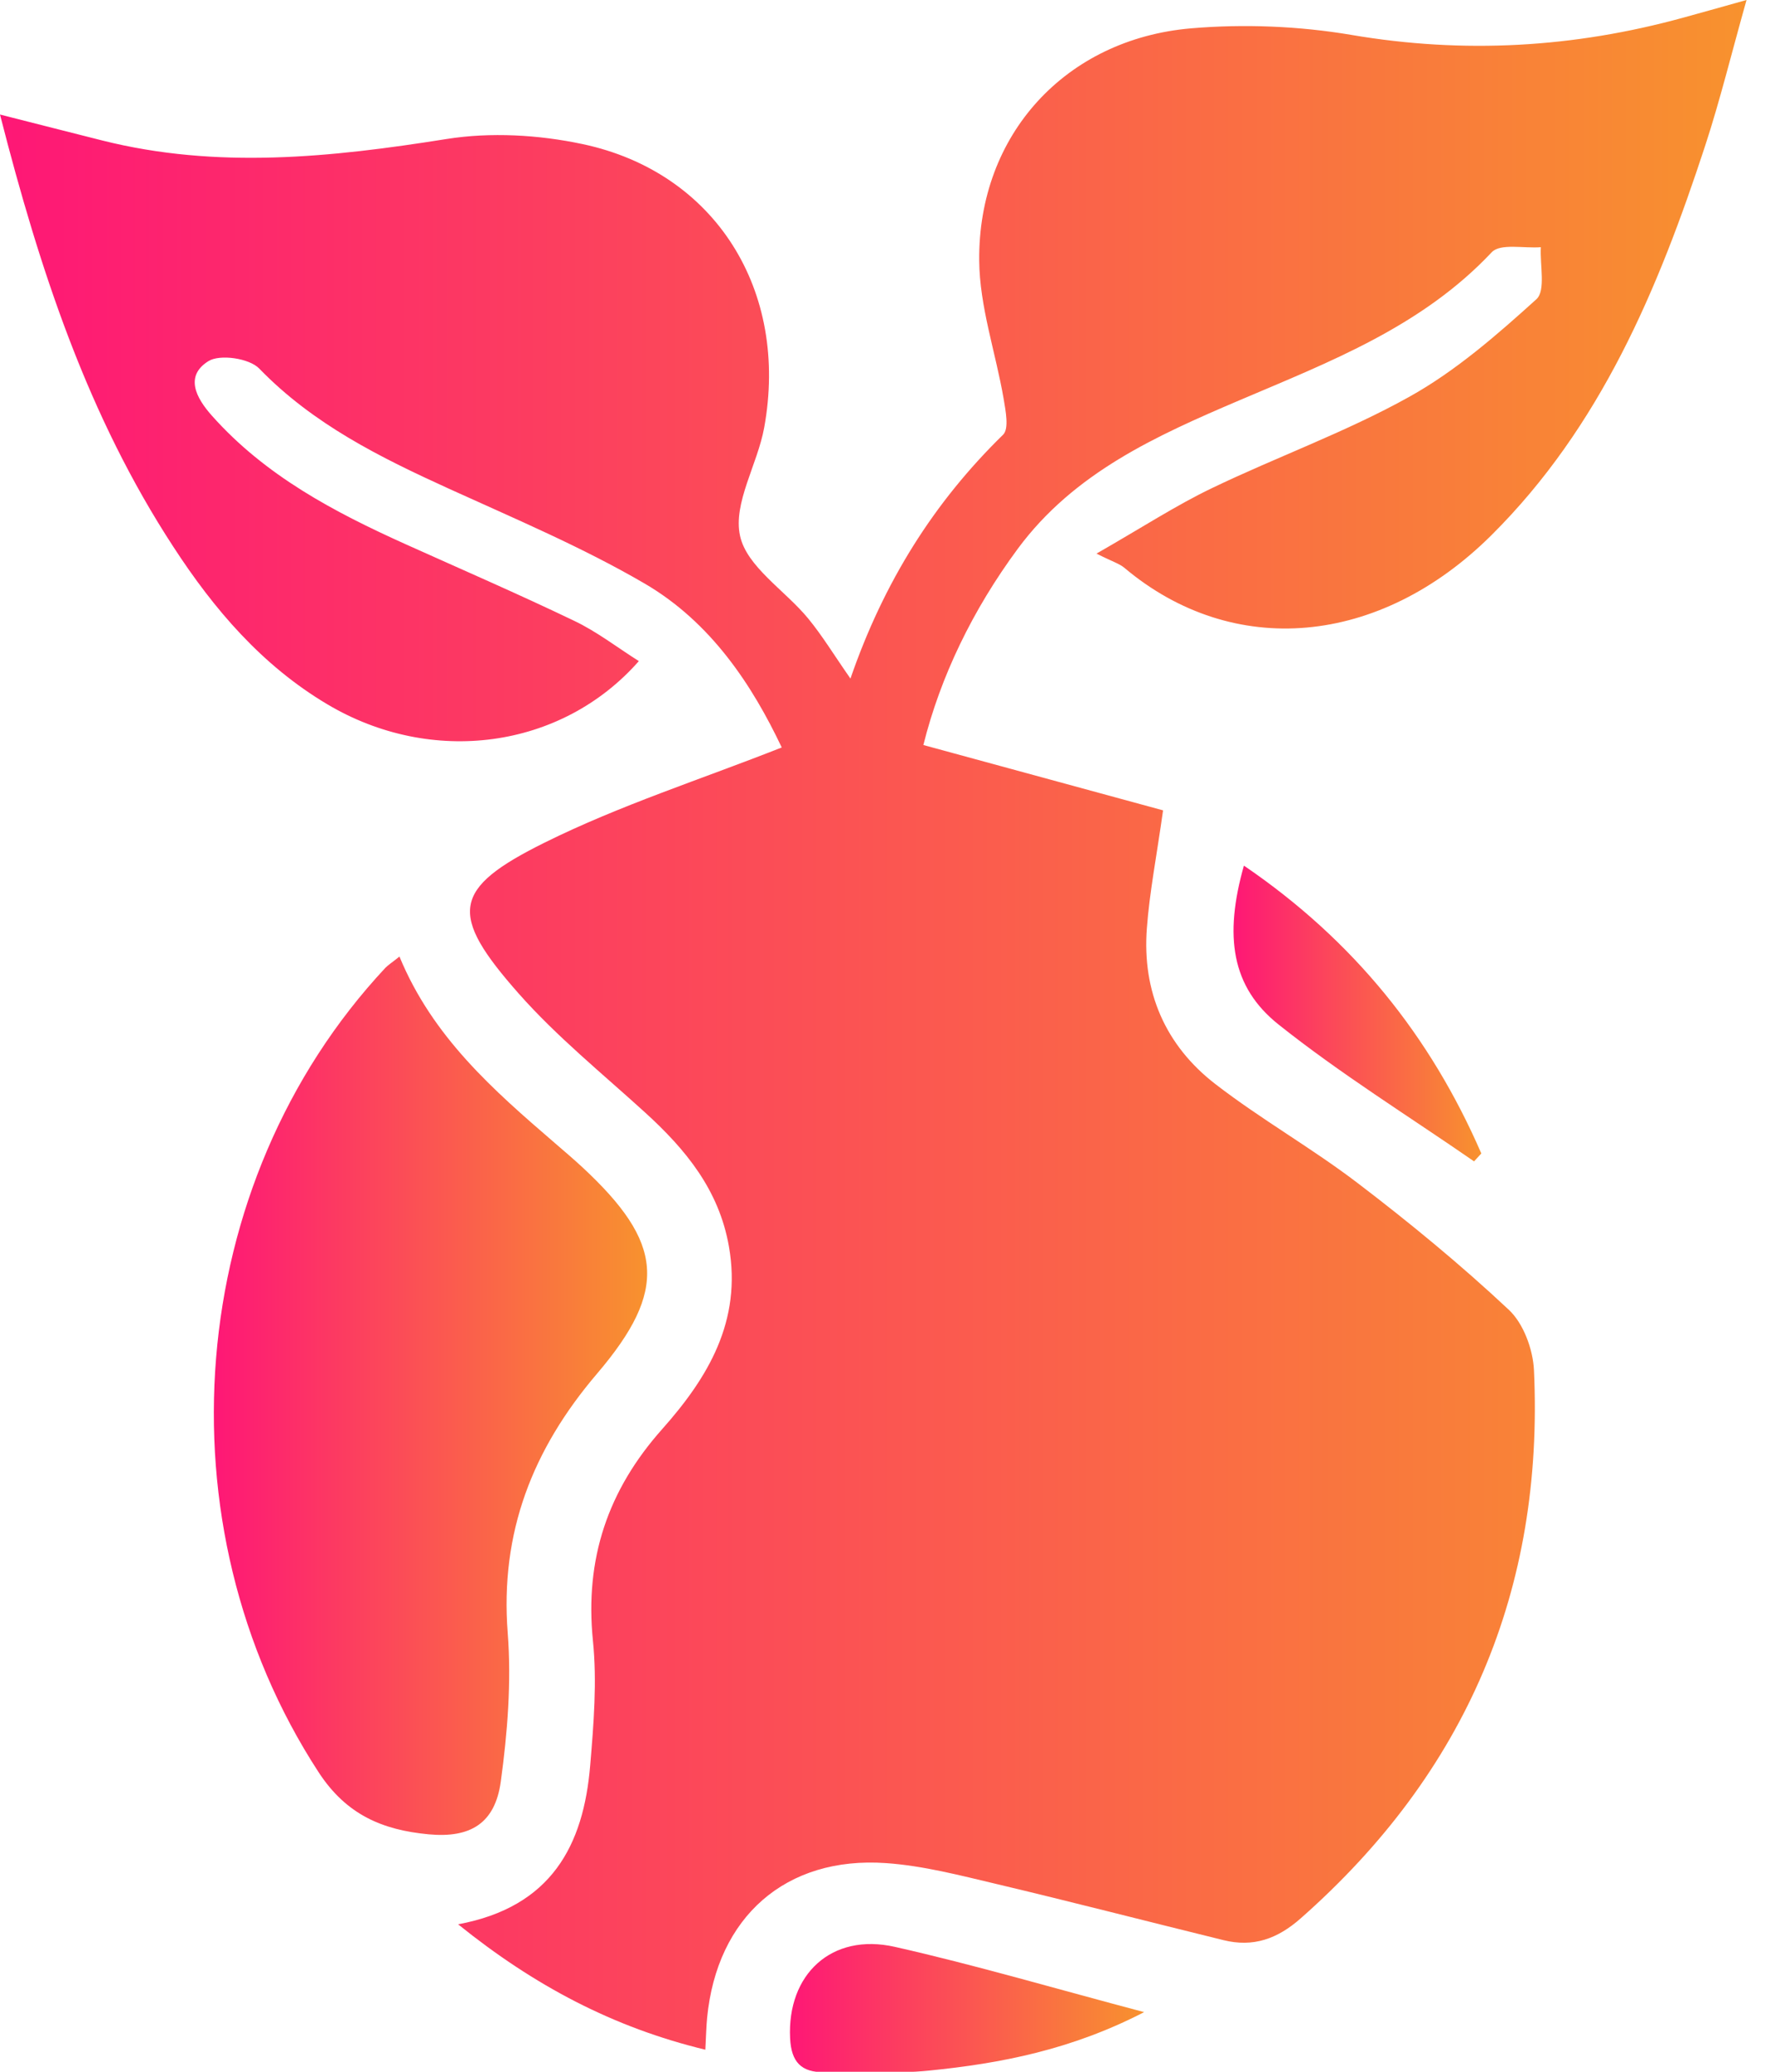 <svg width="24" height="28" viewBox="0 0 24 28" fill="none" xmlns="http://www.w3.org/2000/svg">
<path d="M12.485 10.069C13.597 10.372 14.673 10.665 15.726 10.952C15.638 11.578 15.543 12.059 15.507 12.544C15.441 13.402 15.757 14.13 16.434 14.652C17.052 15.129 17.738 15.517 18.358 15.99C19.064 16.528 19.752 17.094 20.4 17.701C20.599 17.886 20.728 18.237 20.741 18.519C20.878 21.487 19.822 23.956 17.589 25.925C17.272 26.205 16.945 26.321 16.542 26.221C15.52 25.97 14.5 25.706 13.476 25.463C12.982 25.346 12.482 25.215 11.98 25.18C10.622 25.085 9.694 25.908 9.561 27.271C9.549 27.395 9.547 27.52 9.537 27.702C8.296 27.402 7.229 26.841 6.194 26.007C7.457 25.773 7.89 24.94 7.98 23.86C8.027 23.3 8.074 22.729 8.017 22.174C7.905 21.067 8.22 20.138 8.954 19.314C9.573 18.618 10.033 17.854 9.856 16.847C9.722 16.081 9.271 15.535 8.723 15.036C8.145 14.51 7.531 14.013 7.015 13.43C6.064 12.354 6.106 12.011 7.366 11.387C8.378 10.885 9.467 10.537 10.57 10.102C10.173 9.265 9.616 8.411 8.715 7.886C7.871 7.394 6.962 7.011 6.07 6.605C5.139 6.181 4.235 5.734 3.505 4.981C3.371 4.842 2.971 4.783 2.816 4.882C2.497 5.083 2.648 5.375 2.866 5.619C3.587 6.429 4.516 6.919 5.484 7.355C6.246 7.698 7.013 8.03 7.767 8.392C8.072 8.538 8.344 8.749 8.638 8.935C7.589 10.127 5.833 10.356 4.425 9.518C3.543 8.994 2.895 8.237 2.344 7.39C1.194 5.63 0.544 3.676 0 1.548C0.526 1.681 0.953 1.791 1.38 1.898C2.935 2.289 4.478 2.127 6.036 1.879C6.633 1.784 7.282 1.821 7.875 1.947C9.67 2.326 10.673 3.926 10.332 5.783C10.241 6.279 9.91 6.8 10.006 7.241C10.096 7.659 10.613 7.978 10.925 8.356C11.117 8.589 11.275 8.85 11.499 9.171C11.95 7.865 12.627 6.789 13.563 5.875C13.646 5.794 13.597 5.55 13.57 5.388C13.463 4.766 13.245 4.145 13.24 3.523C13.224 1.821 14.408 0.528 16.105 0.383C16.822 0.322 17.565 0.352 18.274 0.472C19.795 0.731 21.281 0.645 22.758 0.239C22.997 0.174 23.235 0.106 23.615 0C23.407 0.739 23.254 1.366 23.053 1.978C22.42 3.909 21.642 5.767 20.165 7.234C18.65 8.739 16.671 8.909 15.204 7.675C15.135 7.617 15.04 7.59 14.826 7.482C15.454 7.122 15.904 6.829 16.385 6.598C17.269 6.173 18.201 5.839 19.055 5.363C19.681 5.015 20.239 4.528 20.774 4.044C20.902 3.928 20.82 3.581 20.834 3.341C20.608 3.359 20.286 3.286 20.17 3.409C19.225 4.414 17.982 4.889 16.761 5.409C15.636 5.889 14.524 6.386 13.762 7.416C13.15 8.244 12.715 9.147 12.485 10.069Z" fill="url(#paint0_linear_124_67)"/>
<path d="M5.401 12.928C5.851 14.018 6.674 14.735 7.504 15.45C7.628 15.557 7.753 15.663 7.873 15.774C8.972 16.794 9.038 17.433 8.072 18.566C7.202 19.586 6.759 20.712 6.865 22.071C6.916 22.735 6.862 23.417 6.771 24.08C6.693 24.643 6.361 24.844 5.796 24.791C5.18 24.733 4.686 24.532 4.308 23.952C2.127 20.605 2.492 15.992 5.21 13.081C5.248 13.042 5.295 13.013 5.401 12.928Z" fill="url(#paint1_linear_124_67)"/>
<path d="M15.47 27.194C14.487 27.702 13.534 27.887 12.564 27.984C12.097 28.031 11.62 27.999 11.148 28.006C10.835 28.01 10.699 27.87 10.683 27.548C10.641 26.686 11.241 26.118 12.1 26.312C13.194 26.559 14.271 26.877 15.47 27.194Z" fill="url(#paint2_linear_124_67)"/>
<path d="M16.819 11.699C18.307 12.712 19.343 14.009 20.029 15.589C19.996 15.625 19.963 15.66 19.931 15.696C19.046 15.084 18.127 14.515 17.288 13.847C16.65 13.339 16.549 12.653 16.819 11.699Z" fill="url(#paint3_linear_124_67)"/>
<defs>
<linearGradient id="paint0_linear_124_67" x1="0" y1="13.851" x2="23.615" y2="13.851" gradientUnits="userSpaceOnUse">
<stop stop-color="#FE1776"/>
<stop offset="1" stop-color="#F8922E"/>
</linearGradient>
<linearGradient id="paint1_linear_124_67" x1="2.891" y1="18.864" x2="8.75" y2="18.864" gradientUnits="userSpaceOnUse">
<stop stop-color="#FE1776"/>
<stop offset="1" stop-color="#F8922E"/>
</linearGradient>
<linearGradient id="paint2_linear_124_67" x1="10.681" y1="27.142" x2="15.47" y2="27.142" gradientUnits="userSpaceOnUse">
<stop stop-color="#FE1776"/>
<stop offset="1" stop-color="#F8922E"/>
</linearGradient>
<linearGradient id="paint3_linear_124_67" x1="16.679" y1="13.697" x2="20.029" y2="13.697" gradientUnits="userSpaceOnUse">
<stop stop-color="#FE1776"/>
<stop offset="1" stop-color="#F8922E"/>
</linearGradient>
</defs>
</svg>
